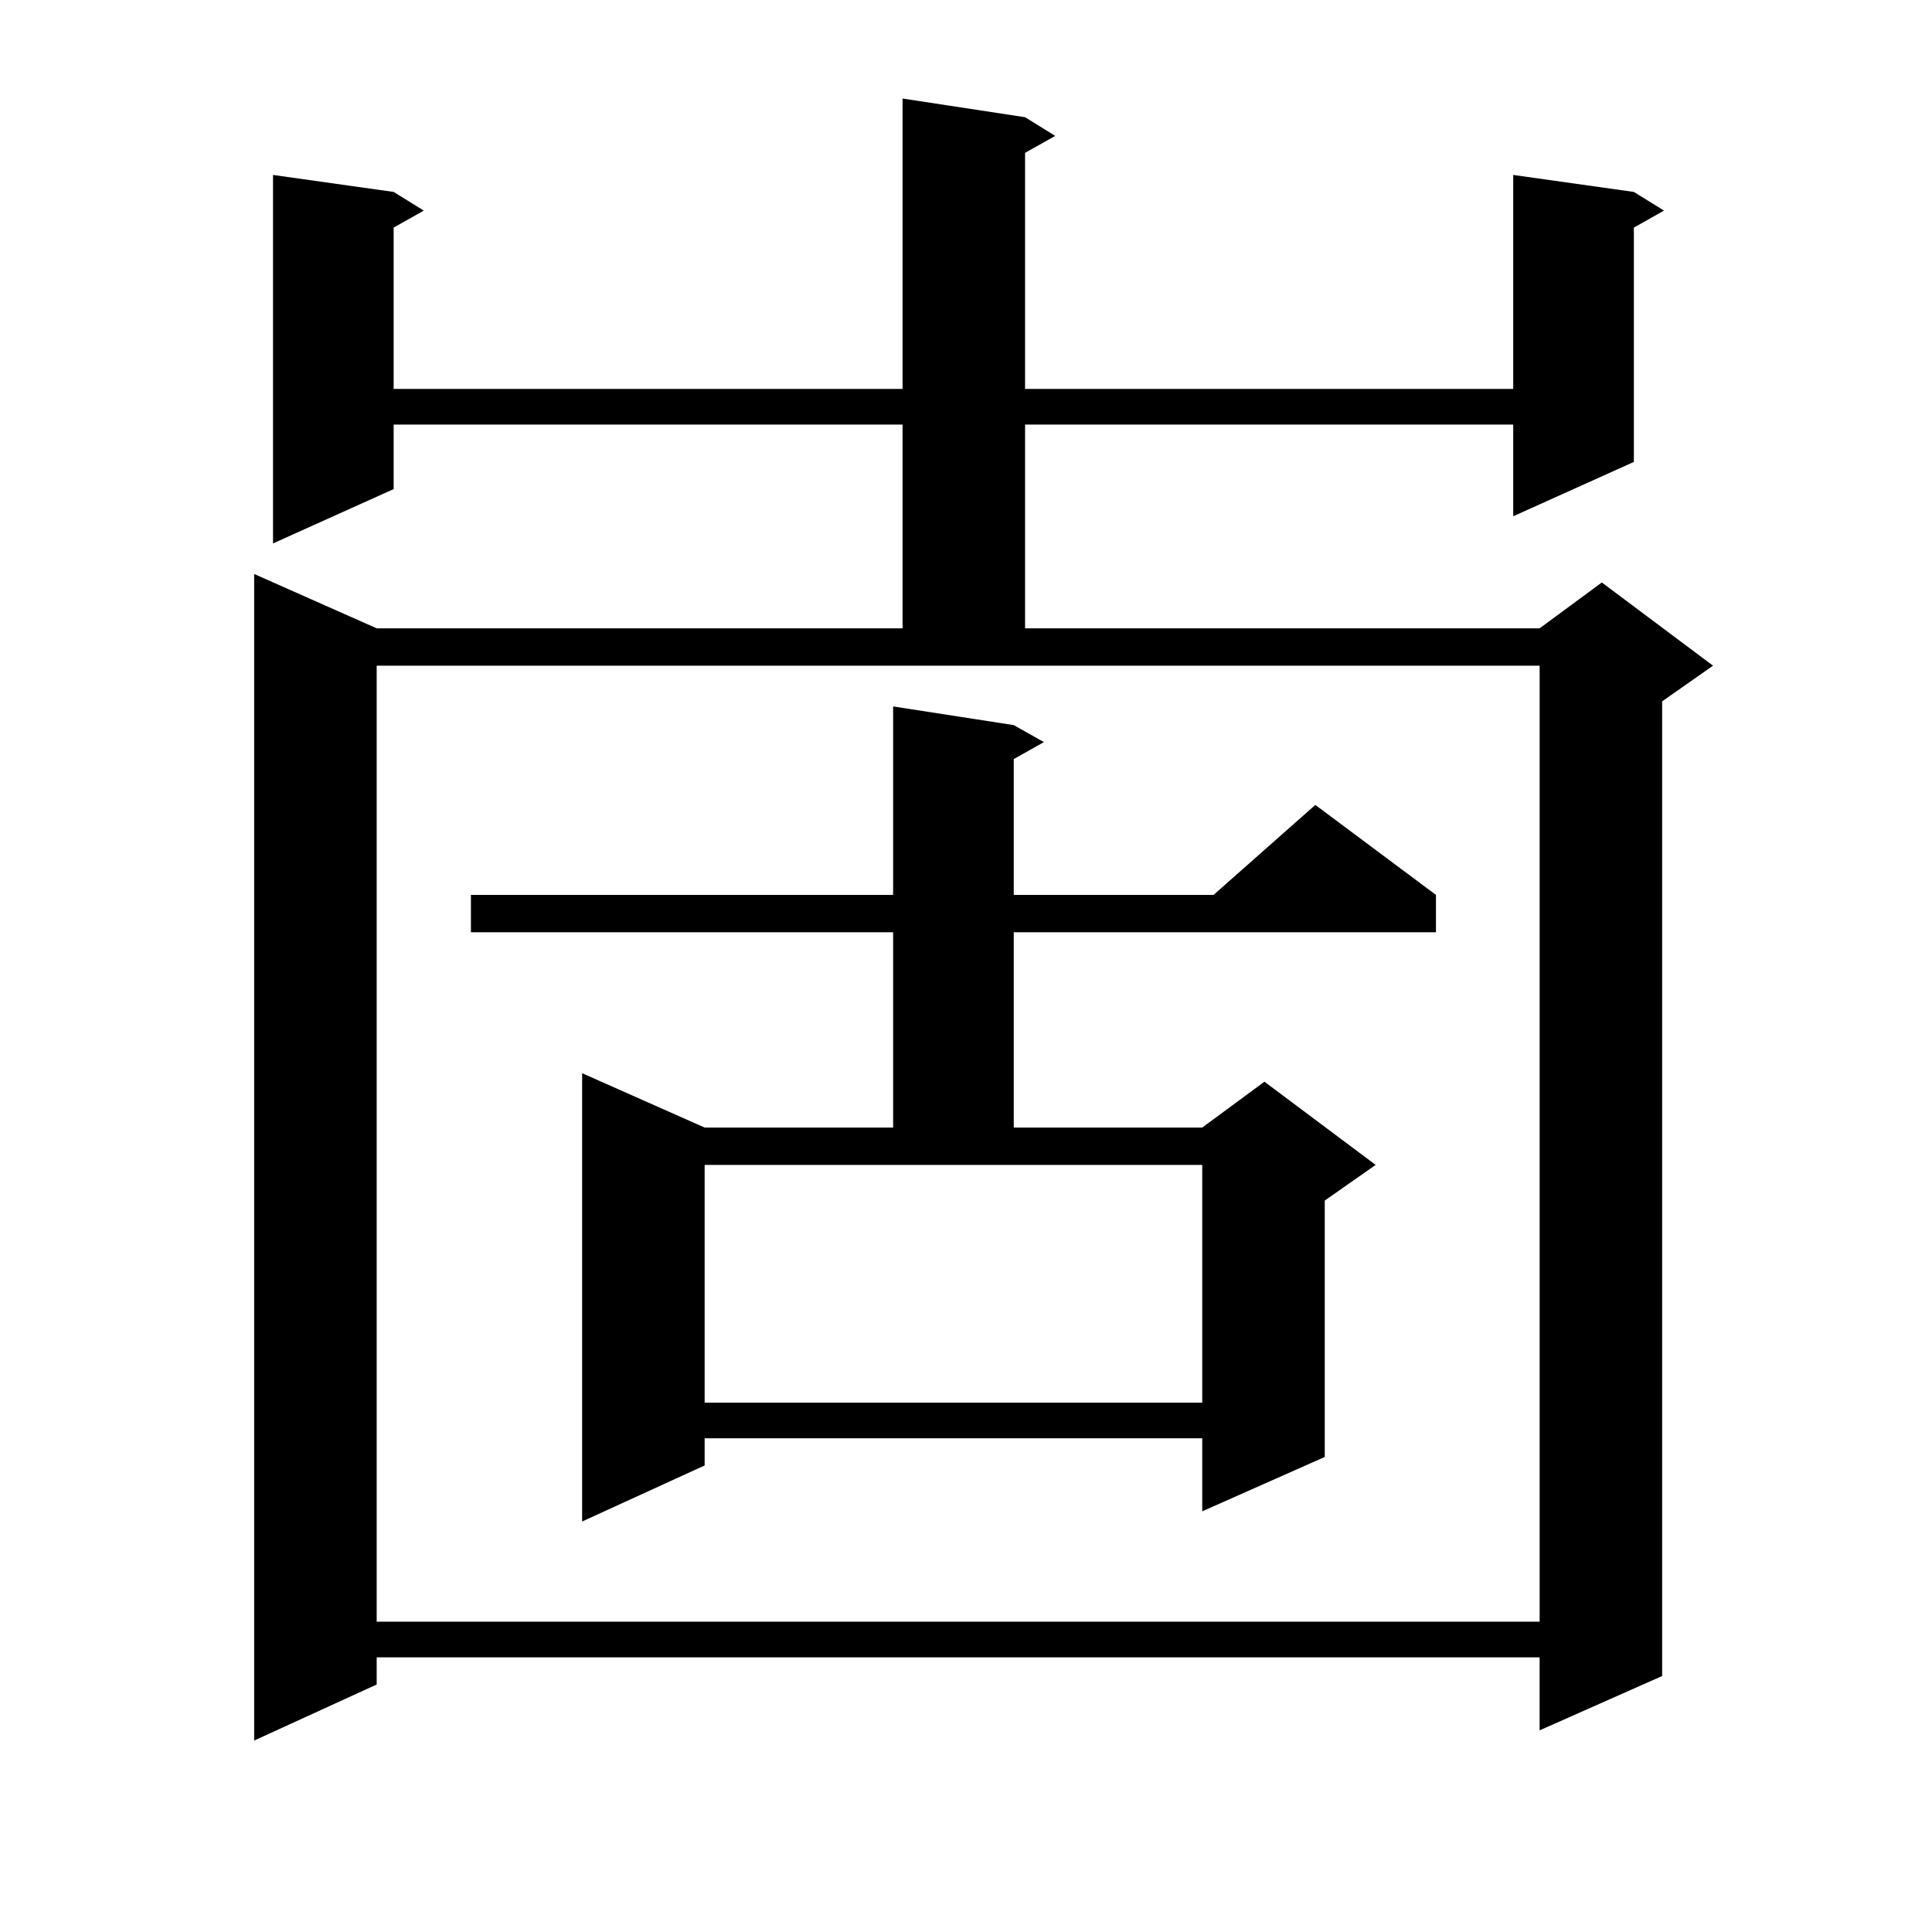 <?xml version="1.0" encoding="utf-8"?>
<!-- Generator: Adobe Illustrator 16.0.0, SVG Export Plug-In . SVG Version: 6.00 Build 0)  -->
<!DOCTYPE svg PUBLIC "-//W3C//DTD SVG 1.1//EN" "http://www.w3.org/Graphics/SVG/1.1/DTD/svg11.dtd">
<svg version="1.1" id="图层_1" xmlns="http://www.w3.org/2000/svg" xmlns:xlink="http://www.w3.org/1999/xlink" x="0px" y="0px"
	 width="1000px" height="1000px" viewBox="0 0 1000 1000" enable-background="new 0 0 1000 1000" xml:space="preserve">
<path d="M530.572,60.668l15.609,9.668l-15.609,8.789v122.168h252.677V90.551l62.438,8.789l15.609,9.668l-15.609,8.789v121.289
	l-62.438,28.125V219.75H530.572v105.469h266.335l32.194-23.73l57.56,43.066l-26.341,18.457v504.492l-63.413,28.125v-37.793H194.971
	v14.063l-63.413,29.004V297.094l63.413,28.125h272.188V219.75H203.751v33.398l-62.438,28.125V90.551l62.438,8.789l15.609,9.668
	l-15.609,8.789v83.496h263.408V51L530.572,60.668z M194.971,344.555v494.824h601.937V344.555H194.971z M524.719,375.316
	l15.609,8.789l-15.609,8.789v70.313h103.412l52.682-46.582l62.438,46.582v19.336H524.719v101.074h97.559l32.194-23.73l57.56,43.066
	L685.69,621.41v132.715l-63.413,28.125v-37.793H364.723v14.063l-63.413,29.004V555.492l63.413,28.125h97.559V482.543H243.75v-19.336
	h218.531v-97.559L524.719,375.316z M364.723,726h257.555V602.953H364.723V726z"/>
</svg>
